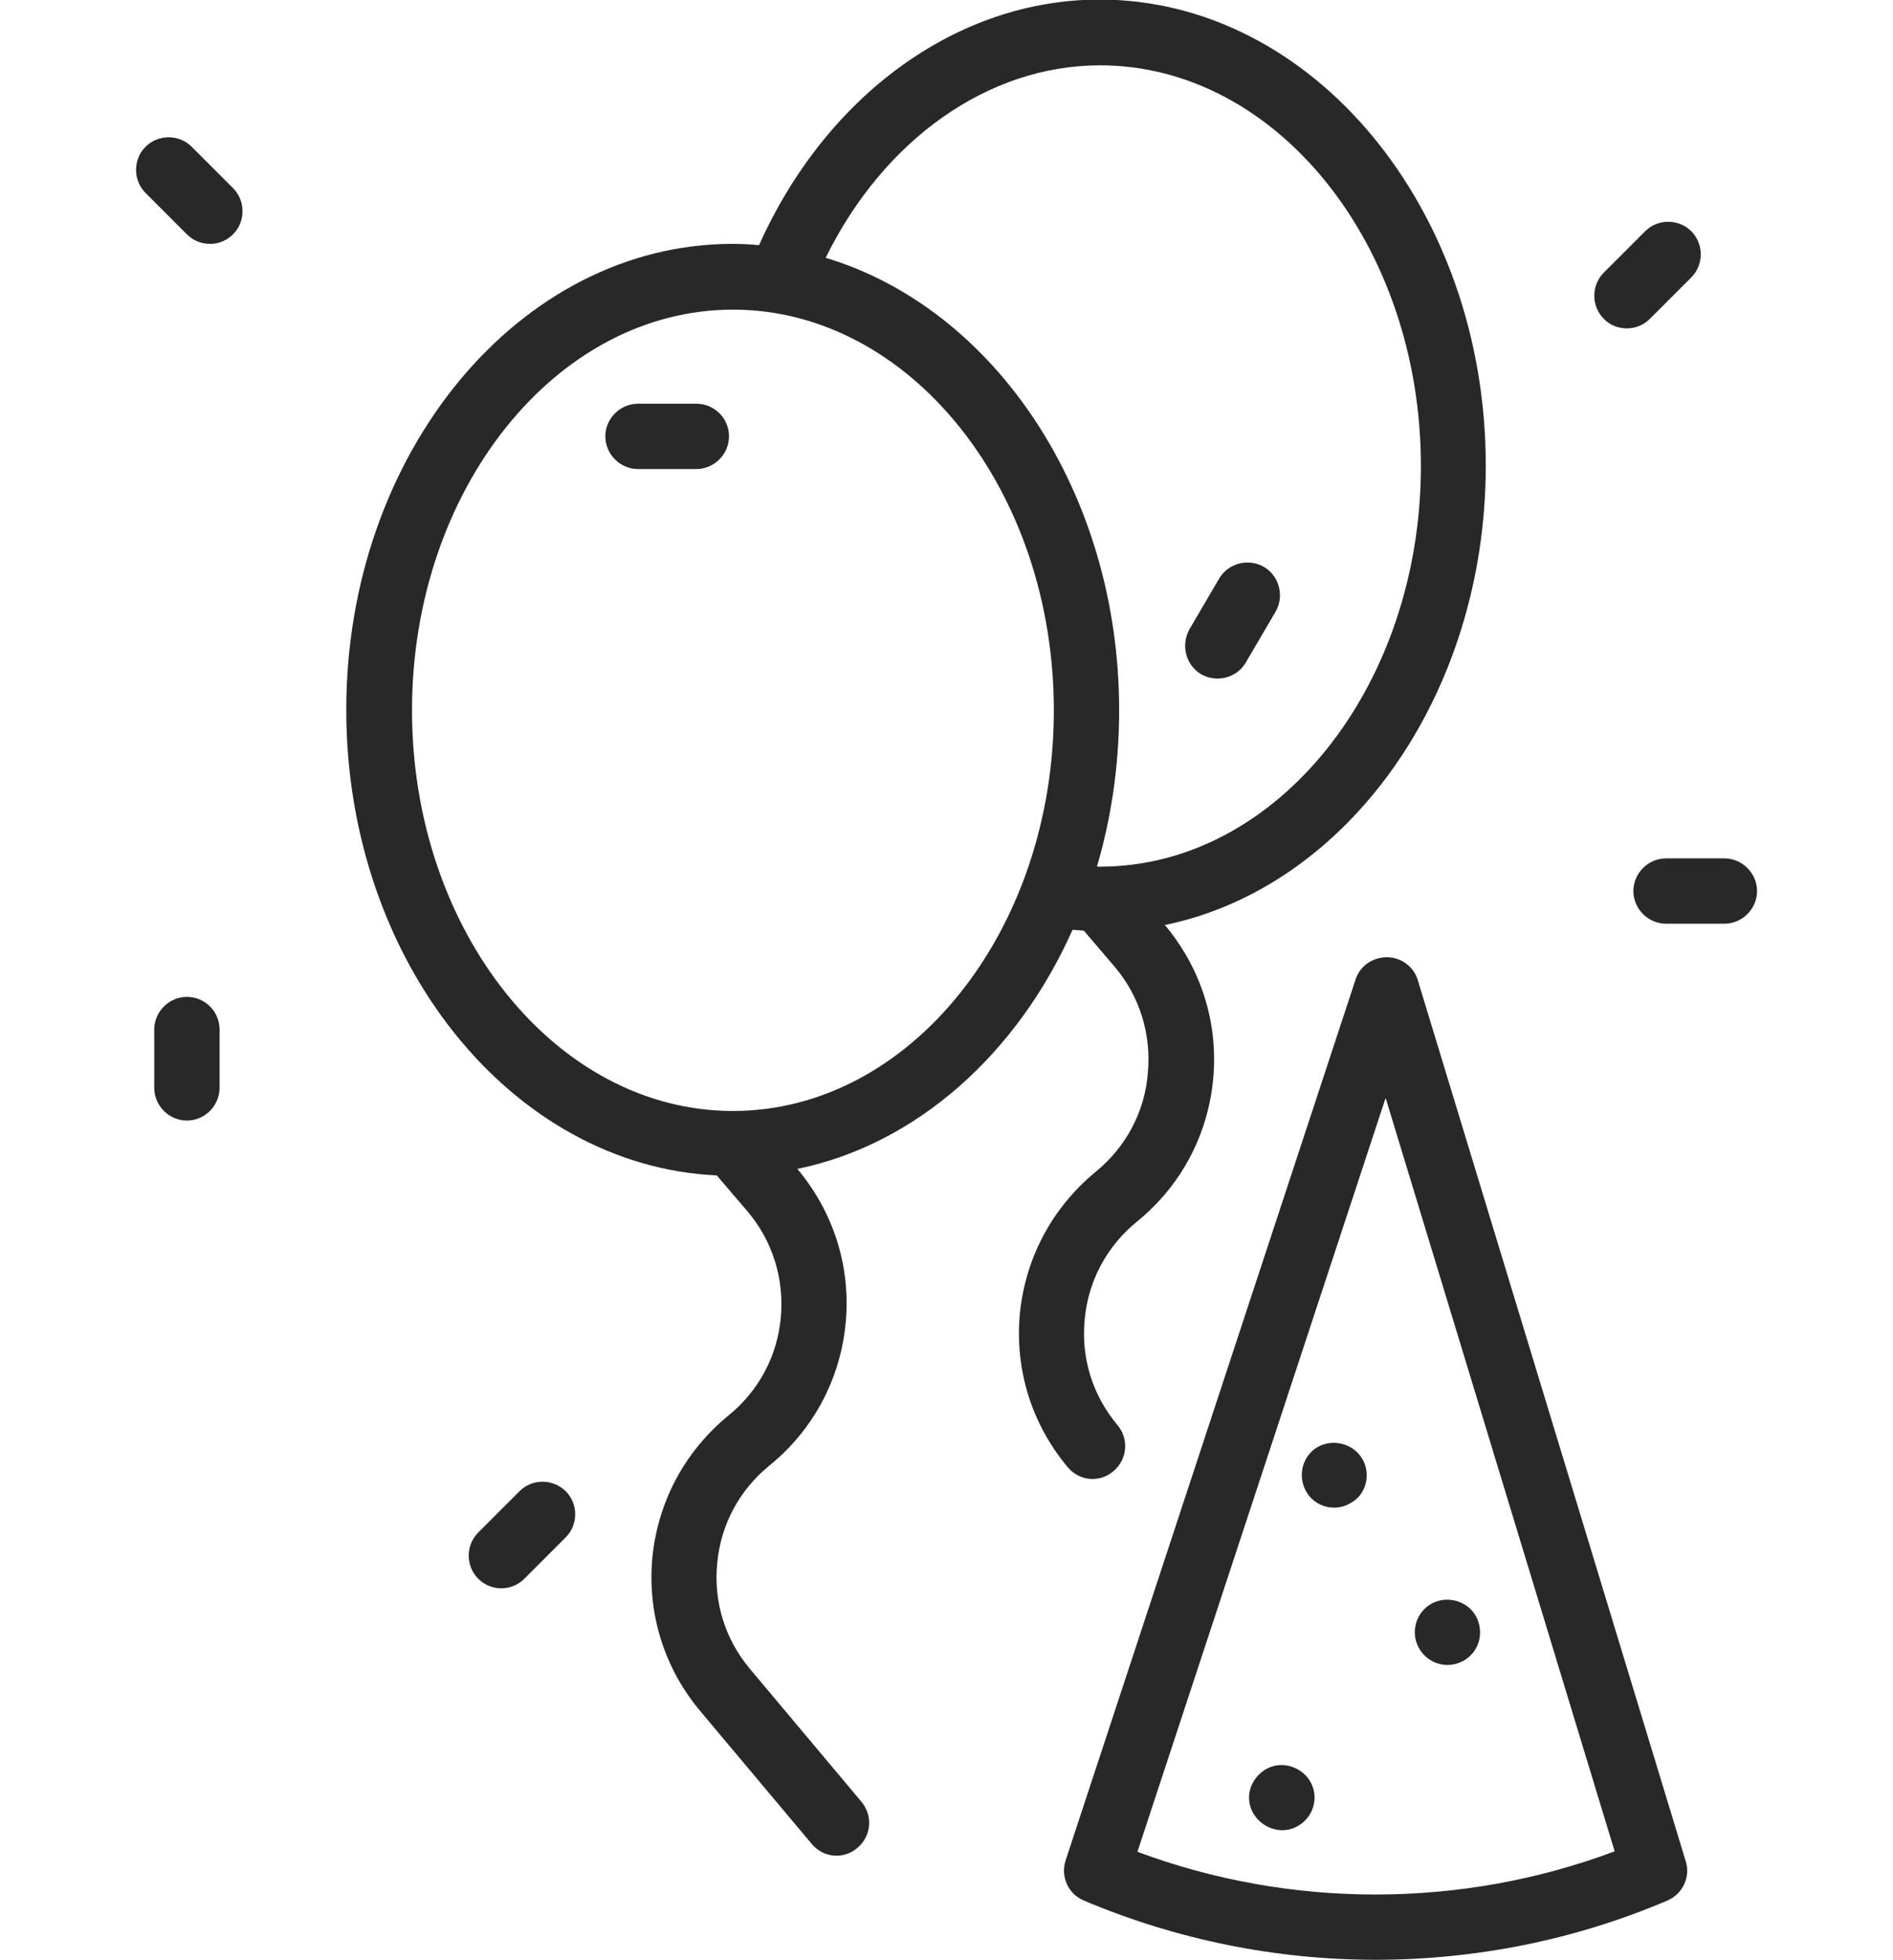 <svg xmlns="http://www.w3.org/2000/svg" viewBox="0 0 372.3 450" fill="#282828;" width="57" height="59">
  <path d="M294.4 225.1c-.9-3.1-3.8-5.3-7.1-5.3s-6.2 2-7.2 5.1l-66.6 202.3c-1.2 3.7.6 7.7 4.2 9.2 21.3 9 44.1 13.6 67 13.6 22.8 0 45.7-4.5 67-13.6 3.5-1.5 5.4-5.4 4.2-9.1l-61.5-202.2zM230 425.2l57-173.1 52.6 173c-35.2 13.2-74.5 13.2-109.6.1zM220.5 269c-10 8.2-16.2 19.7-17.5 32.6-1.2 12.9 2.7 25.4 11 35.3 1.5 1.8 3.6 2.7 5.7 2.7 1.7 0 3.4-.6 4.8-1.8 3.2-2.7 3.6-7.4.9-10.6-5.7-6.8-8.4-15.4-7.5-24.3.8-8.8 5.1-16.8 12-22.4 10.1-8.2 16.3-19.9 17.5-32.8 1.2-12.9-2.8-25.4-11.1-35.3 41.8-8.6 73.7-52.6 73.7-105.5 0-59-39.8-107-88.7-107-32.7 0-62.8 22-78.2 56.4-2-.2-4.1-.3-6.1-.3-48.9 0-88.7 48-88.7 107 0 57.6 37.9 104.7 85.1 106.9l7 8.2c5.8 6.8 8.5 15.5 7.7 24.4-.8 8.9-5.1 16.9-12 22.5-10 8.2-16.2 19.7-17.5 32.6-1.2 12.9 2.7 25.4 11 35.3l25.6 30.5c1.5 1.8 3.6 2.7 5.7 2.7 1.7 0 3.4-.6 4.8-1.8 3.2-2.7 3.6-7.4.9-10.6L141 383.2c-5.7-6.8-8.4-15.4-7.5-24.3.8-8.8 5.1-16.8 12-22.4 10.1-8.2 16.3-19.9 17.5-32.8 1.2-12.9-2.8-25.4-11.1-35.3 27.3-5.6 50.5-26.4 63.2-54.9.9.1 1.8.1 2.6.2l7 8.2c5.8 6.8 8.5 15.5 7.7 24.4-.7 9-5 17-11.9 22.7zm.9-254c40.6 0 73.7 41.3 73.7 92s-33.1 92-73.7 92h-.7c3.3-11.2 5.1-23.3 5.1-35.9 0-50.1-28.7-92.3-67.4-103.9 13.3-27.1 37.3-44.2 63-44.2zm-84.3 240.1c-40.6 0-73.7-41.3-73.7-92s33.1-92 73.7-92 73.7 41.3 73.7 92c0 50.8-33.1 92-73.7 92z"/>
  <path d="M282.1 335.9c-1.7-4.1-6.7-5.8-10.6-3.7-4.3 2.4-5 8.3-1.6 11.8 2.4 2.4 6.2 2.9 9.1 1.1 3.2-1.7 4.5-5.8 3.1-9.2-.2-.4.2.5 0 0zm12.2 41.8c1.2 2.8 3.9 4.6 6.9 4.6 3.1 0 5.9-1.9 7-4.8 1.1-2.9.3-6.3-2-8.3-2.4-2.1-6-2.5-8.8-.9-3.2 1.9-4.6 5.9-3.1 9.4.2.4-.2-.5 0 0zm-24.2 32.2c-1.2-2.9-4.3-4.8-7.5-4.6-3.1.2-5.8 2.5-6.7 5.5-1.8 6.5 5.7 12 11.4 8.2 3-2 4.2-5.8 2.8-9.1-.2-.5.2.5 0 0zM12.8 33.7c-2.9-2.9-7.7-2.9-10.6 0s-2.9 7.7 0 10.6l9.5 9.5c1.5 1.5 3.4 2.2 5.3 2.2s3.8-.7 5.3-2.2c2.9-2.9 2.9-7.7 0-10.6l-9.5-9.5zm329.6 41.7c1.9 0 3.8-.7 5.3-2.2l9.5-9.5c2.9-2.9 2.9-7.7 0-10.6-2.9-2.9-7.7-2.9-10.6 0l-9.5 9.5c-2.9 2.9-2.9 7.7 0 10.6 1.4 1.5 3.4 2.2 5.3 2.2zm-97.8 79.4c1.2.7 2.5 1 3.8 1 2.6 0 5.1-1.3 6.5-3.7l6.8-11.6c2.1-3.6.9-8.2-2.6-10.3-3.6-2.1-8.2-.9-10.3 2.6l-6.8 11.6c-2.1 3.7-.9 8.3 2.6 10.4zM88.1 342.4l-9.5 9.5c-2.9 2.9-2.9 7.7 0 10.6 1.5 1.5 3.4 2.2 5.3 2.2s3.8-.7 5.3-2.2l9.5-9.5c2.9-2.9 2.9-7.7 0-10.6-3-2.9-7.7-2.9-10.6 0zM11.7 228.9c-4.1 0-7.5 3.4-7.5 7.5v13.4c0 4.1 3.4 7.5 7.5 7.5s7.5-3.4 7.5-7.5v-13.4c0-4.2-3.4-7.5-7.5-7.5zm353.1-31.8h-13.4c-4.1 0-7.5 3.4-7.5 7.5s3.4 7.5 7.5 7.5h13.4c4.1 0 7.5-3.4 7.5-7.5s-3.4-7.5-7.5-7.5zM128.7 92.7h-13.4c-4.1 0-7.5 3.4-7.5 7.5s3.4 7.5 7.5 7.5h13.4c4.1 0 7.5-3.4 7.5-7.5 0-4.2-3.4-7.5-7.5-7.5z"/>
</svg>
